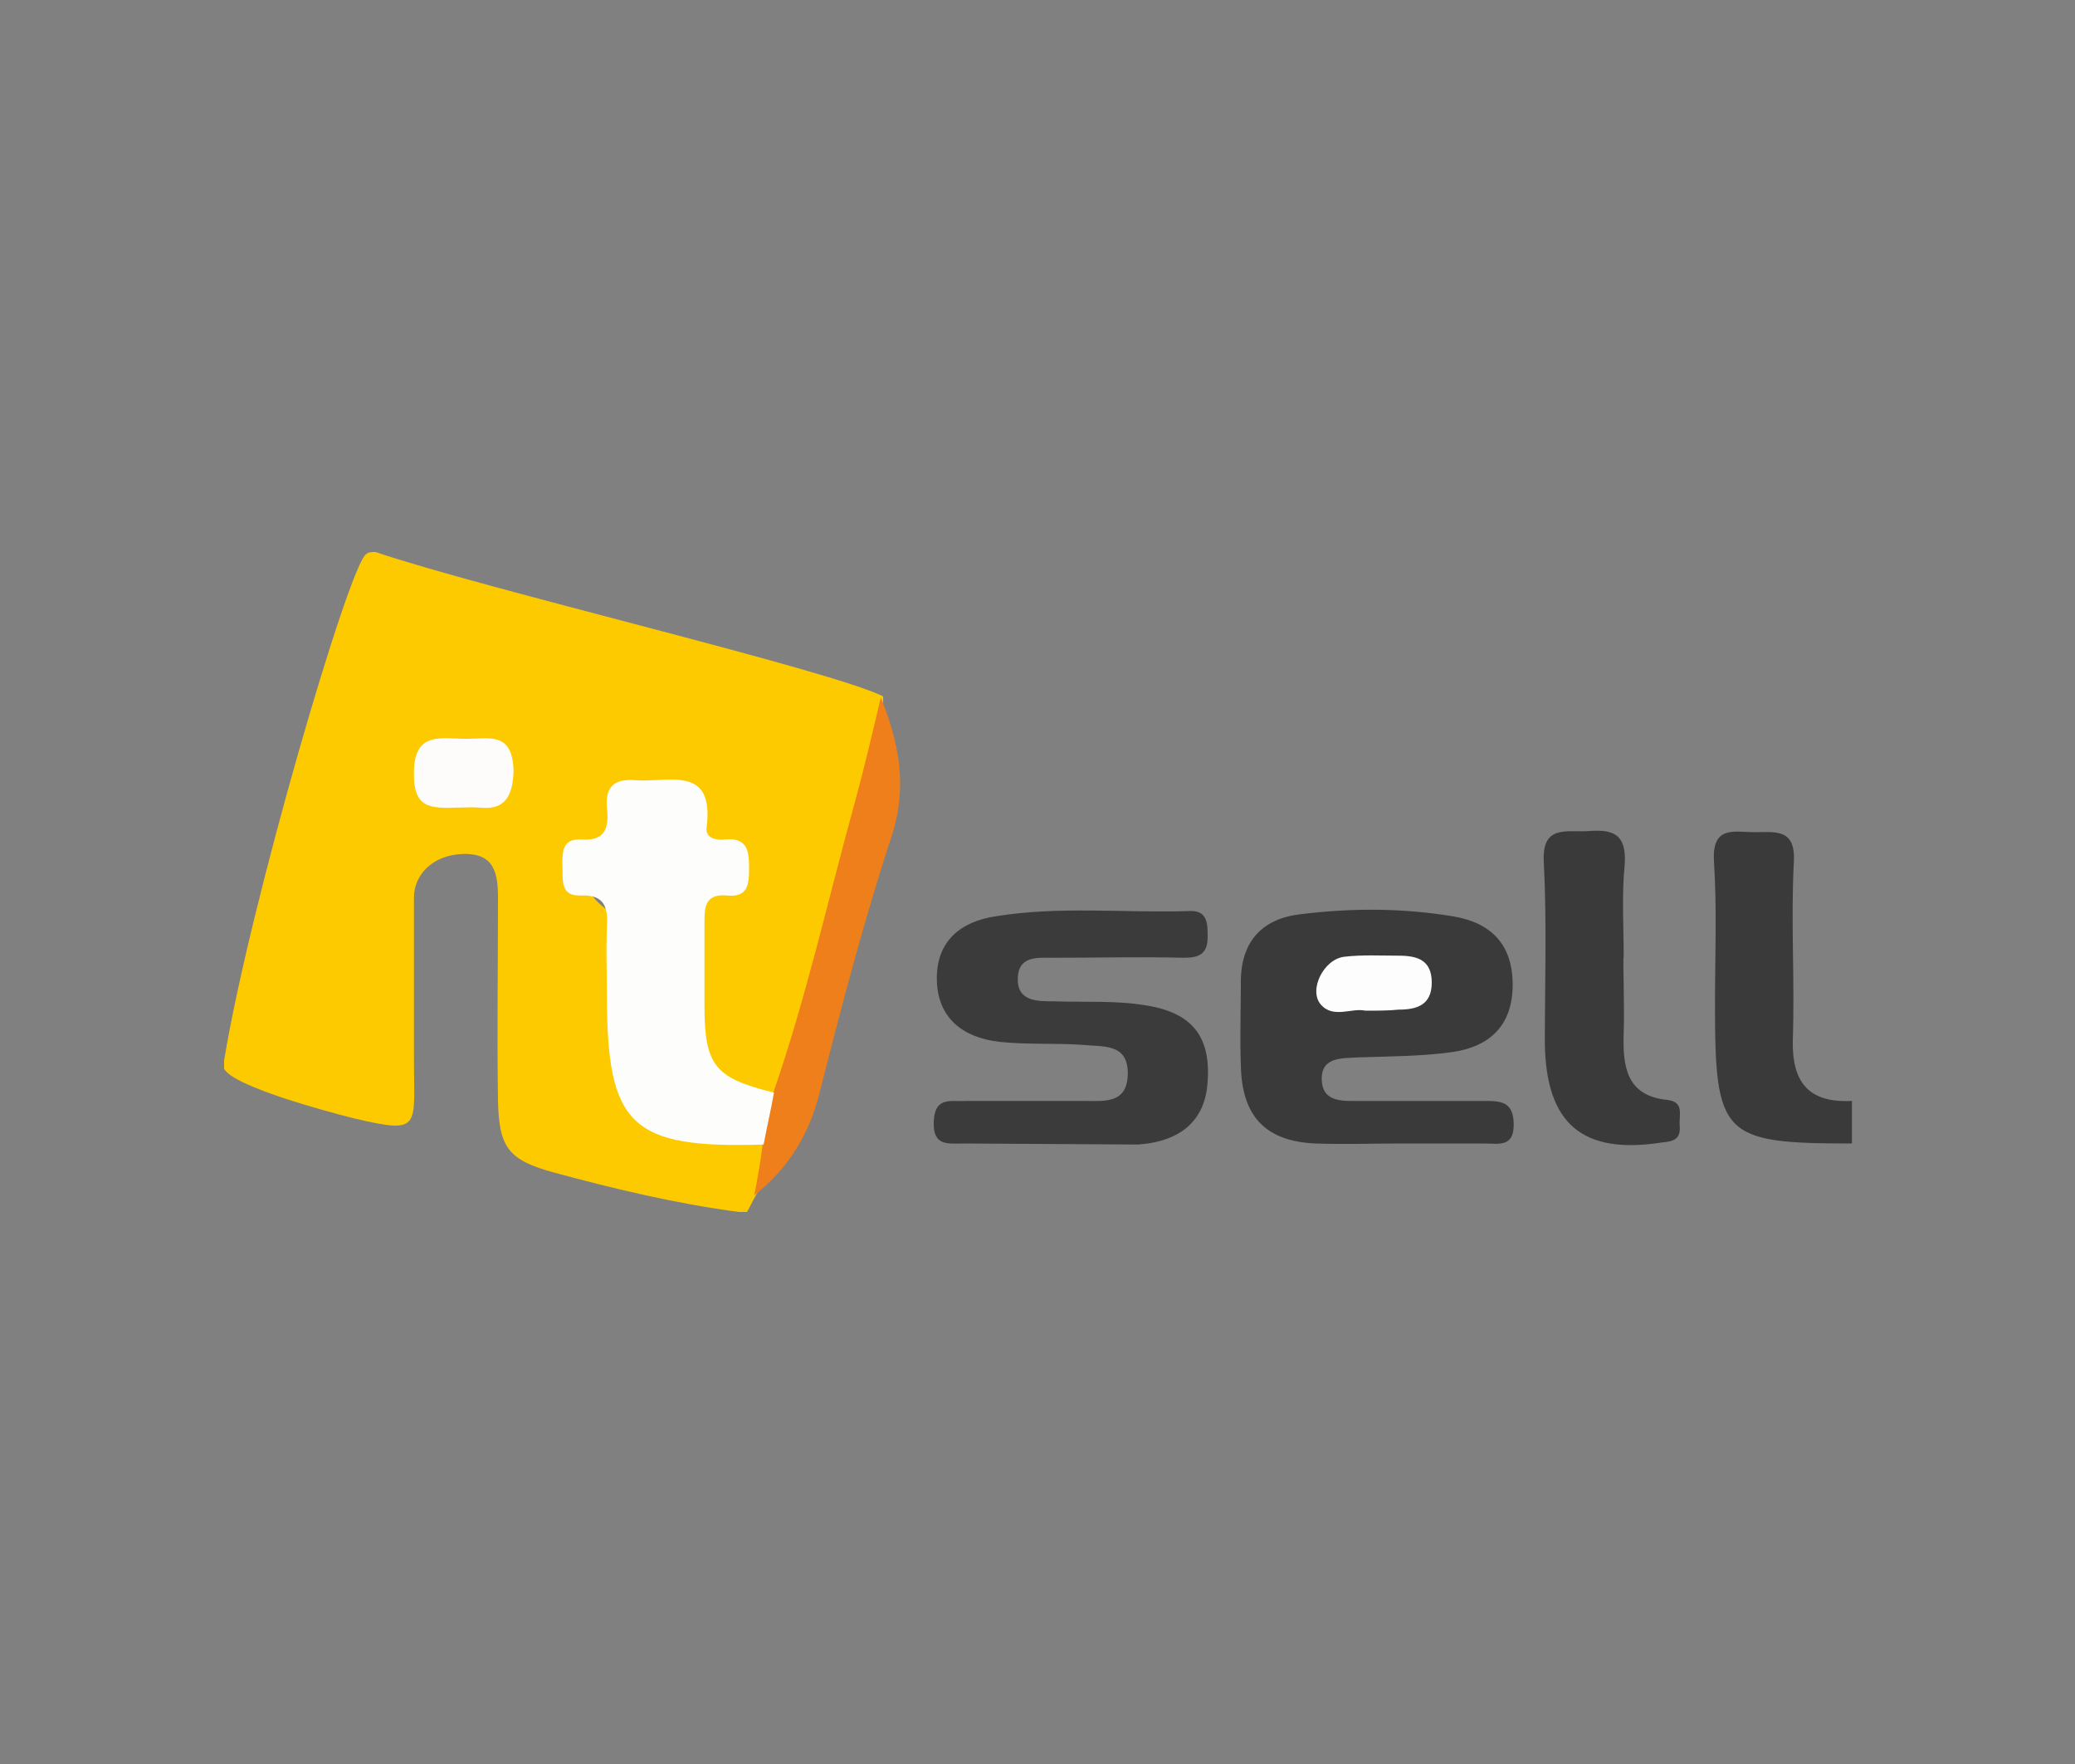 <svg xmlns="http://www.w3.org/2000/svg" id="Layer_1" viewBox="0 0 200 170"><rect x="0" y="0" width="200" height="170" fill="#808080" stroke="none"/><style>.st1{fill:#3a3a3a}</style><g id="ZX7471_1_"><path fill="#fdca00" d="M36.2 53.2c10.6 3.6 43.6 11.3 48.9 13.9.6 2.3-8.4 37.8-10.6 38.8-4.8-.3-7.1-2.3-7.5-6.7-.3-3.2-.2-6.5-.1-9.7.1-1.6.6-2.9 2-3.7.7-.4 1.4-.8 1.5-1.8.1-1.2-5.6-7.4-6.8-7.5-2-.1-3.3.5-4.5 2.6-1.7 3.1-5 5.5-.3 8.8 1 .7.5 2.8.5 4.3-.1 3.5.2 7 1 10.5.9 4.3 2.7 5.9 7.2 6.4 2.1.2 4.4-.4 6.3 1 1.1 2-.1 3.6-1 5.2-.3.5-.5 1-.8 1.5h-.8c-6-.8-11.9-2.2-17.8-3.8-4.4-1.2-5.3-2.4-5.4-6.9-.1-6.5 0-13 0-19.5 0-2.4-.3-4.4-3.4-4.3-2.9.1-4.7 2-4.7 4.2v15.4c0 6.8.8 7.4-5.7 5.9-2.8-.7-11.7-3.1-12.6-4.8v-.8C24.1 87 33.7 54.3 35.3 53.4c.2-.2.5-.2.9-.2z"/><path d="M178.5 110.2c-12.5 0-13.2-.7-13.2-13.4 0-4.6.2-9.2-.1-13.8-.2-3.5 2-2.8 3.9-2.8 2 0 4-.4 3.8 2.9-.3 5.7.1 11.4-.1 17.1-.1 4.2 1.6 6.1 5.7 5.9v4.1zm-43.6 0c-2.7 0-5.4.1-8.1 0-4.8-.2-7.1-2.6-7.2-7.5-.1-2.7 0-5.4 0-8.1 0-3.9 2.1-6.1 5.8-6.5 4.9-.6 9.7-.6 14.6.2 3.7.6 5.8 2.7 5.8 6.6s-2.2 6-5.9 6.5c-2.9.4-5.9.4-8.9.5-1.6.1-3.7-.1-3.6 2.2.1 2.2 2.1 2 3.8 2H143c1.6 0 2.9 0 2.9 2.3 0 2.2-1.5 1.8-2.8 1.8h-8.2z" class="st1"/><path fill="#3b3b3b" d="M92.9 110.2c-1.5 0-3 .3-2.9-2.1.1-2.5 1.7-1.9 3.1-2h11.4c1.9 0 4.1.3 4.2-2.5.1-3.1-2.4-2.7-4.3-2.9-2.7-.2-5.4 0-8.1-.3-3.4-.4-5.9-2.2-6-5.9-.1-3.8 2.3-5.7 5.7-6.2 6.2-1 12.4-.3 18.6-.5 1.8-.1 1.8 1.2 1.8 2.5 0 1.7-.9 2-2.3 2-4.2-.1-8.4 0-12.6 0-1.5 0-3.3-.2-3.4 1.9-.1 2.3 1.8 2.3 3.5 2.3 3 .1 6-.1 8.9.4 4.4.7 6.2 3 5.9 7.3-.2 3.7-2.5 5.8-6.7 6.1l-16.8-.1z"/><path d="M156.5 99.5c-.1 3.2.2 6.1 4.2 6.5 1.7.2 1.1 1.5 1.2 2.5.1 1.3-.6 1.5-1.7 1.6-7.7 1.2-11.2-1.8-11.3-9.6 0-5.8.2-11.6-.1-17.4-.2-3.6 2.1-2.9 4.2-3 2.4-.2 3.8.2 3.6 3.2-.3 3-.1 6-.1 8.9-.1 0 .1 4.9 0 7.3z" class="st1"/><path fill="#ee7f1b" d="M72.7 115.2c.3-1.6.6-3.2.8-4.8-1-2-.4-3.6 1-5 3.2-9.2 5.3-18.7 7.9-28.1.9-3.3 1.7-6.7 2.5-10.1 1.7 4.3 2.6 8.4 1.1 13.2-2.7 8.2-4.9 16.6-7 24.9-1 4-3 7.3-6.3 9.9z"/><path fill="#fdfdfc" d="M74.6 105.3c-.3 1.7-.7 3.4-1 5-12.8.4-15.1-1.8-15.1-14.4 0-2.2-.1-4.3 0-6.5.1-1.8-.1-3.2-2.5-3.1-2.1.1-1.7-1.6-1.8-2.9 0-1.3 0-2.6 1.8-2.5 2.4.2 2.7-1.2 2.5-3-.2-2.2.8-2.9 2.9-2.7 3.1.2 7.5-1.5 6.7 4.6-.1 1 1 1.2 1.8 1.1 2.2-.2 2.3 1.2 2.3 2.8 0 1.5-.1 2.8-2.1 2.6-2.3-.2-2.2 1.3-2.2 2.9v7.7c0 5.8 1 7 6.7 8.4z"/><path fill="#fdfcfb" d="M45.6 77.8c-3.4 0-5.7.7-5.7-3.1-.1-4.3 2.6-3.5 5.1-3.5 2.2 0 4.4-.7 4.5 3.1-.1 4.3-2.7 3.5-3.9 3.5z"/><path fill="#fdfdfd" d="M131.6 97.4c-1.3-.3-3.1.8-4.3-.6-1.2-1.4.3-4.4 2.3-4.6 1.7-.2 3.5-.1 5.2-.1 1.8 0 3.2.4 3.2 2.6s-1.5 2.6-3.2 2.6c-1 .1-1.9.1-3.2.1z"/></g></svg>